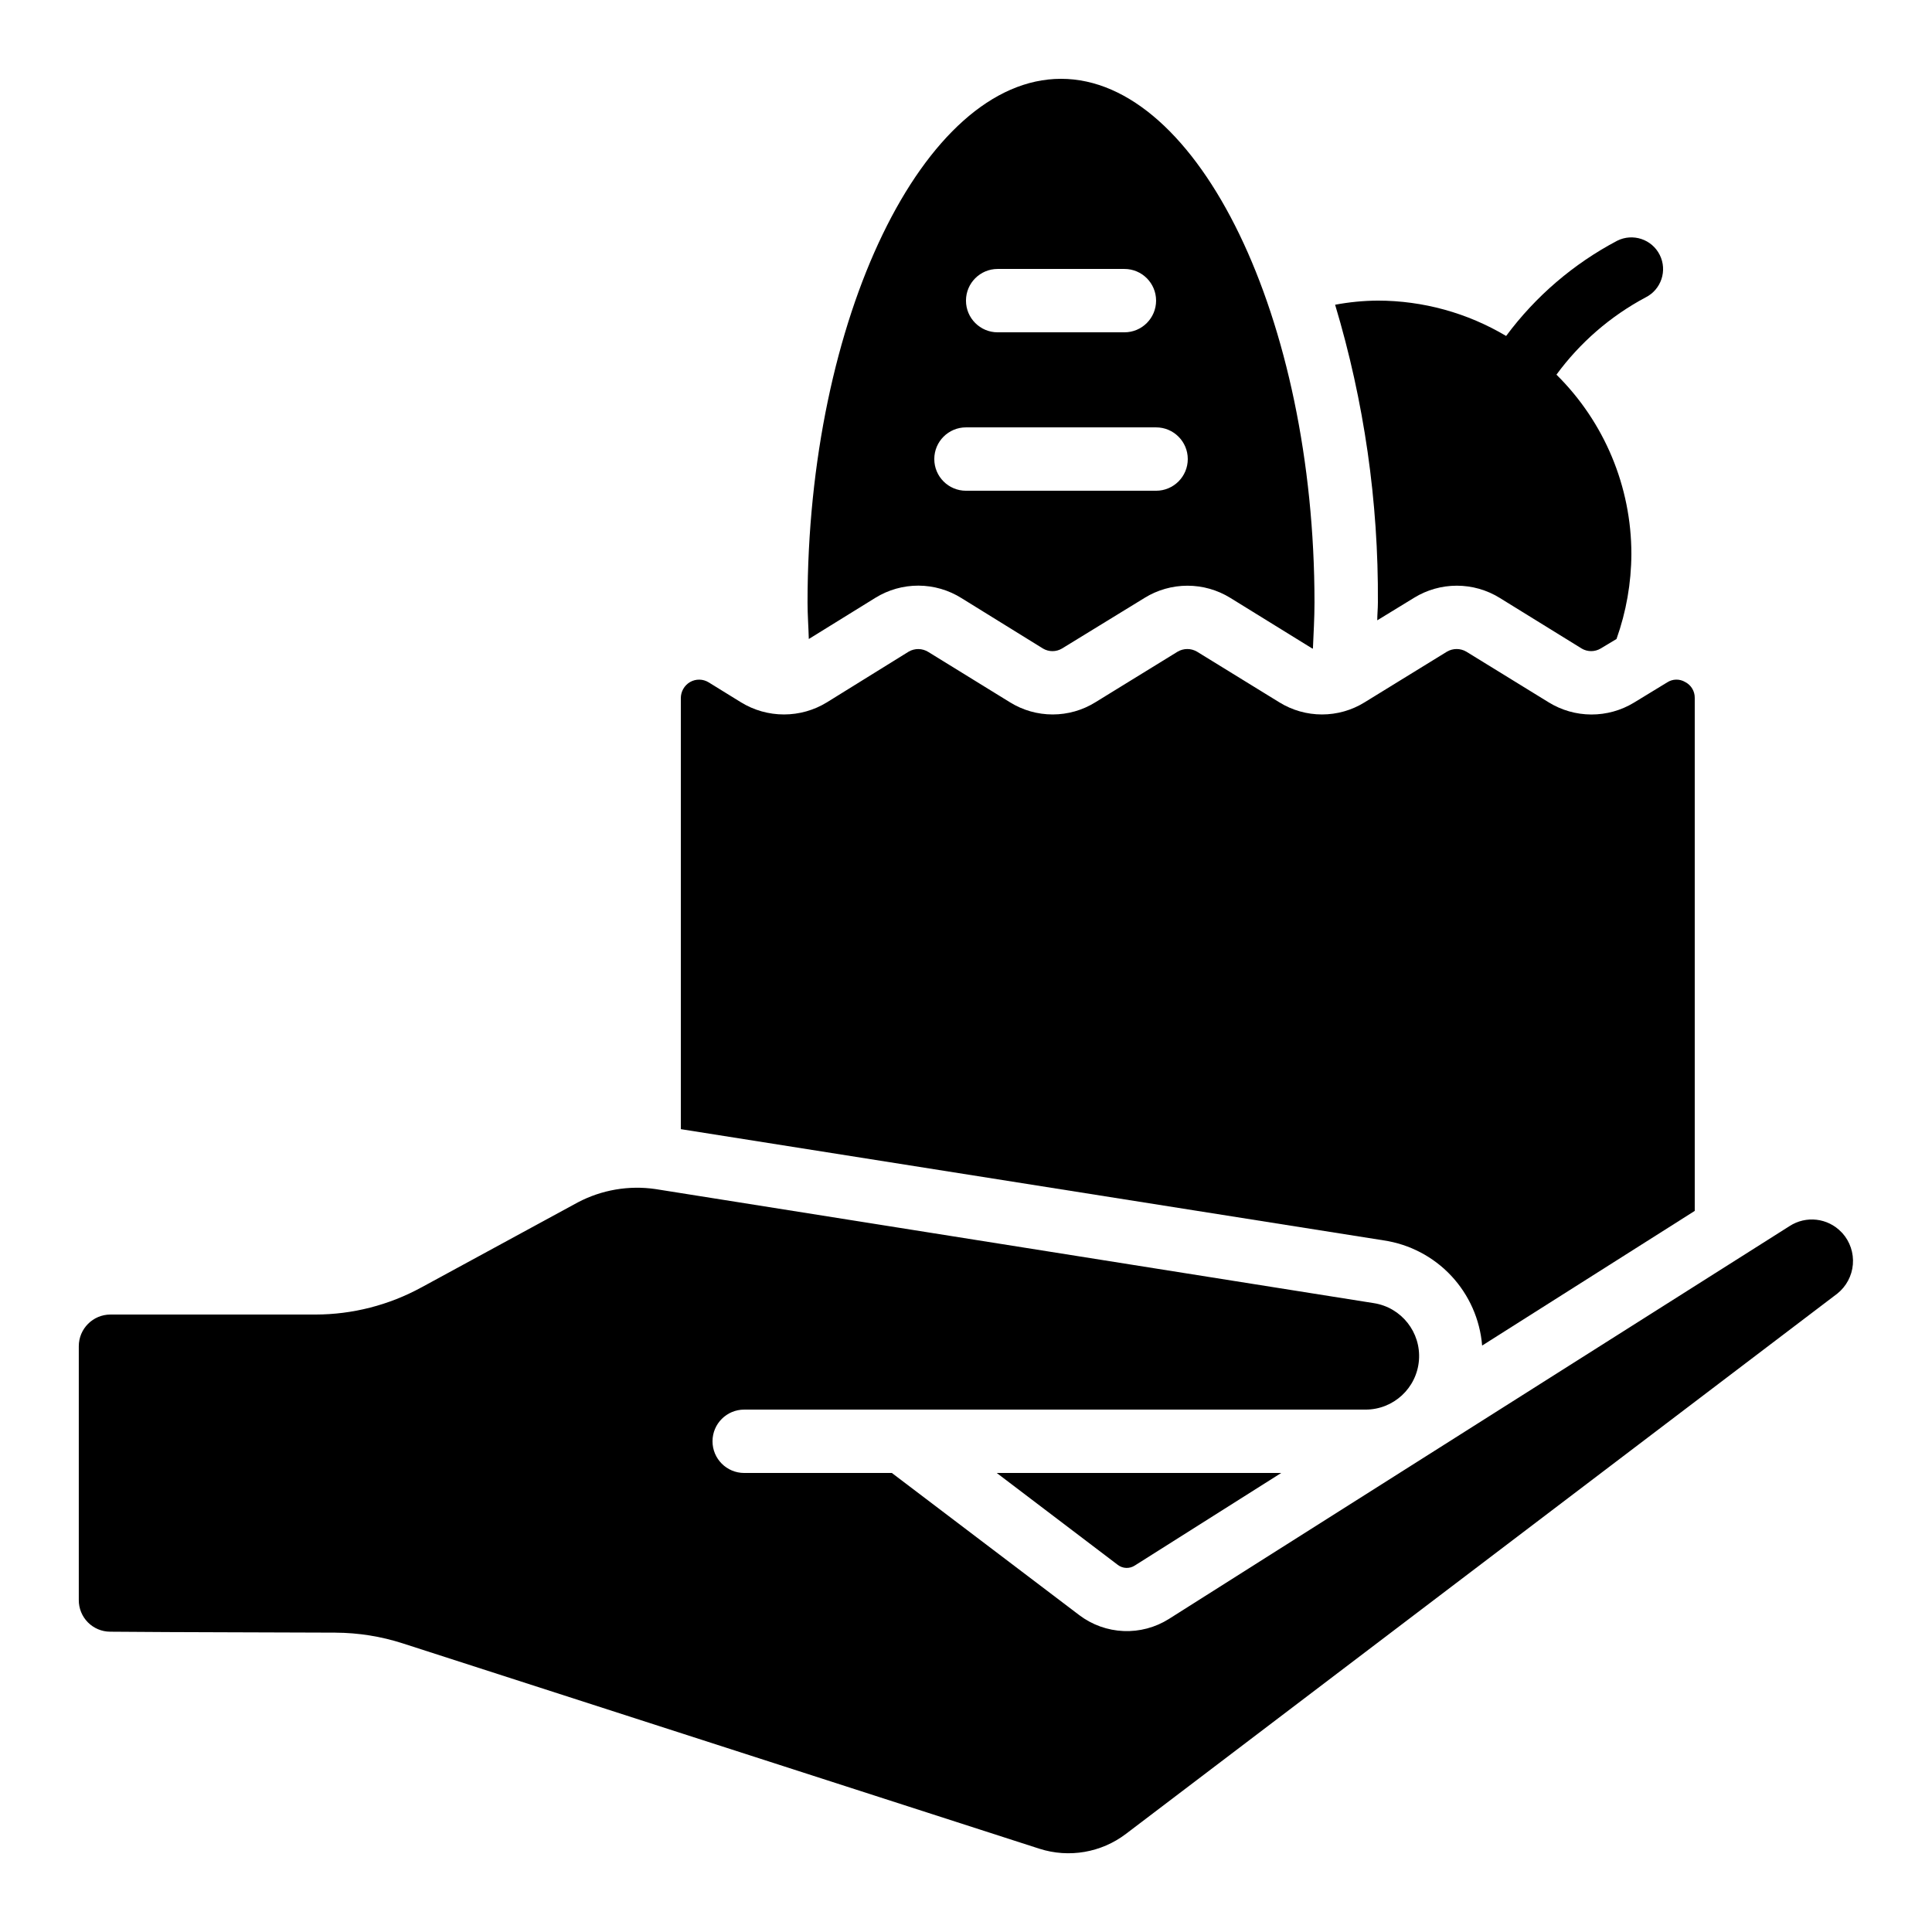 <?xml version="1.0" encoding="UTF-8"?>
<!-- Uploaded to: SVG Repo, www.svgrepo.com, Generator: SVG Repo Mixer Tools -->
<svg fill="#000000" width="800px" height="800px" version="1.1" viewBox="144 144 512 512" xmlns="http://www.w3.org/2000/svg">
 <g>
  <path d="m508.99 308.39 9.742-5.961v-0.004c3.406-2.098 7.332-3.211 11.336-3.211s7.926 1.113 11.336 3.211l21.746 13.434v0.004c1.555 0.922 3.484 0.922 5.039 0l4.199-2.519c2.578-7.227 3.91-14.832 3.945-22.504 0.004-17.867-7.148-34.992-19.859-47.551 6.238-8.508 14.305-15.5 23.613-20.465 4.148-2.07 5.836-7.117 3.762-11.266-2.074-4.152-7.117-5.836-11.27-3.762-11.578 6.102-21.641 14.727-29.438 25.238-10.281-6.121-22.02-9.355-33.984-9.371-3.801 0.023-7.598 0.391-11.336 1.094 7.688 25.598 11.512 52.203 11.336 78.93 0 1.594-0.168 3.106-0.168 4.703z"/>
  <path d="m375.98 302.43c3.43-2.125 7.394-3.246 11.43-3.231 4.039 0.016 7.992 1.164 11.41 3.316l21.578 13.352c1.555 0.922 3.484 0.922 5.039 0l21.914-13.434v-0.004c3.41-2.098 7.332-3.211 11.336-3.211s7.93 1.113 11.336 3.211l21.746 13.434h0.168c0.168-4.031 0.418-8.062 0.418-12.176 0.004-75.23-30.727-138.8-67.172-138.8-36.441 0-67.176 63.562-67.176 138.8 0 3.273 0.25 6.383 0.336 9.656zm32.41-87.156h33.59c4.637 0 8.395 3.758 8.395 8.395 0 4.637-3.758 8.398-8.395 8.398h-33.59c-4.637 0-8.395-3.762-8.395-8.398 0-4.637 3.758-8.395 8.395-8.395zm-8.398 41.984h50.383c4.637 0 8.398 3.758 8.398 8.395 0 4.637-3.762 8.398-8.398 8.398h-50.379c-4.641 0-8.398-3.762-8.398-8.398 0-4.637 3.758-8.395 8.398-8.395z"/>
  <path d="m536.78 500.59 56.344-35.688v-135.95c0.027-1.766-0.949-3.391-2.519-4.199-1.477-0.891-3.34-0.859-4.785 0.086l-8.816 5.375c-3.406 2.066-7.32 3.152-11.305 3.137-3.988-0.016-7.891-1.129-11.281-3.223l-21.832-13.434c-1.582-0.926-3.543-0.926-5.125 0l-21.832 13.434c-3.391 2.102-7.301 3.211-11.293 3.211-3.988 0-7.898-1.109-11.293-3.211l-21.832-13.434c-1.582-0.926-3.539-0.926-5.121 0l-21.832 13.434c-3.394 2.102-7.305 3.211-11.293 3.211-3.992 0-7.902-1.109-11.293-3.211l-21.664-13.352c-1.586-0.992-3.59-1.023-5.207-0.082l-21.664 13.434c-3.422 2.102-7.363 3.211-11.379 3.211-4.016 0-7.953-1.109-11.375-3.211l-8.566-5.289c-1.512-0.938-3.414-0.969-4.953-0.086-1.52 0.895-2.445 2.523-2.438 4.285v114.2l186.24 29.473c6.863 1.016 13.18 4.32 17.922 9.383 4.738 5.062 7.629 11.582 8.191 18.496z"/>
  <path d="m444.75 558.87 38.793-24.52h-75.402l32.074 24.352c1.32 1.02 3.144 1.086 4.535 0.168z"/>
  <path d="m632.25 470.79-0.25-0.25v-0.004c-3.606-3.785-9.398-4.453-13.773-1.594l-164.49 104.12c-3.586 2.25-7.769 3.359-11.996 3.18-4.231-0.18-8.305-1.641-11.684-4.188l-49.707-37.703h-39.129c-4.641 0-8.398-3.758-8.398-8.398 0-4.637 3.758-8.395 8.398-8.395h164.66c7.414 0.004 13.582-5.703 14.156-13.098 0.57-7.391-4.644-13.98-11.973-15.117l-190.36-30.227c-7.059-1.031-14.262 0.203-20.574 3.527l-41.395 22.504v-0.004c-8.625 4.727-18.297 7.211-28.129 7.223h-54.328c-4.637 0-8.398 3.758-8.398 8.398v67.258c-0.012 2.215 0.855 4.348 2.414 5.922 1.562 1.574 3.684 2.465 5.898 2.473 18.055 0.168 46.352 0.168 59.703 0.25v0.004c6.074 0.027 12.105 0.988 17.883 2.856l168.69 54.41h0.004c7.824 2.504 16.383 1.031 22.922-3.945l188.51-143.17c2.379-1.898 3.871-4.695 4.125-7.727 0.254-3.035-0.75-6.039-2.781-8.309z"/>
 </g>
</svg>